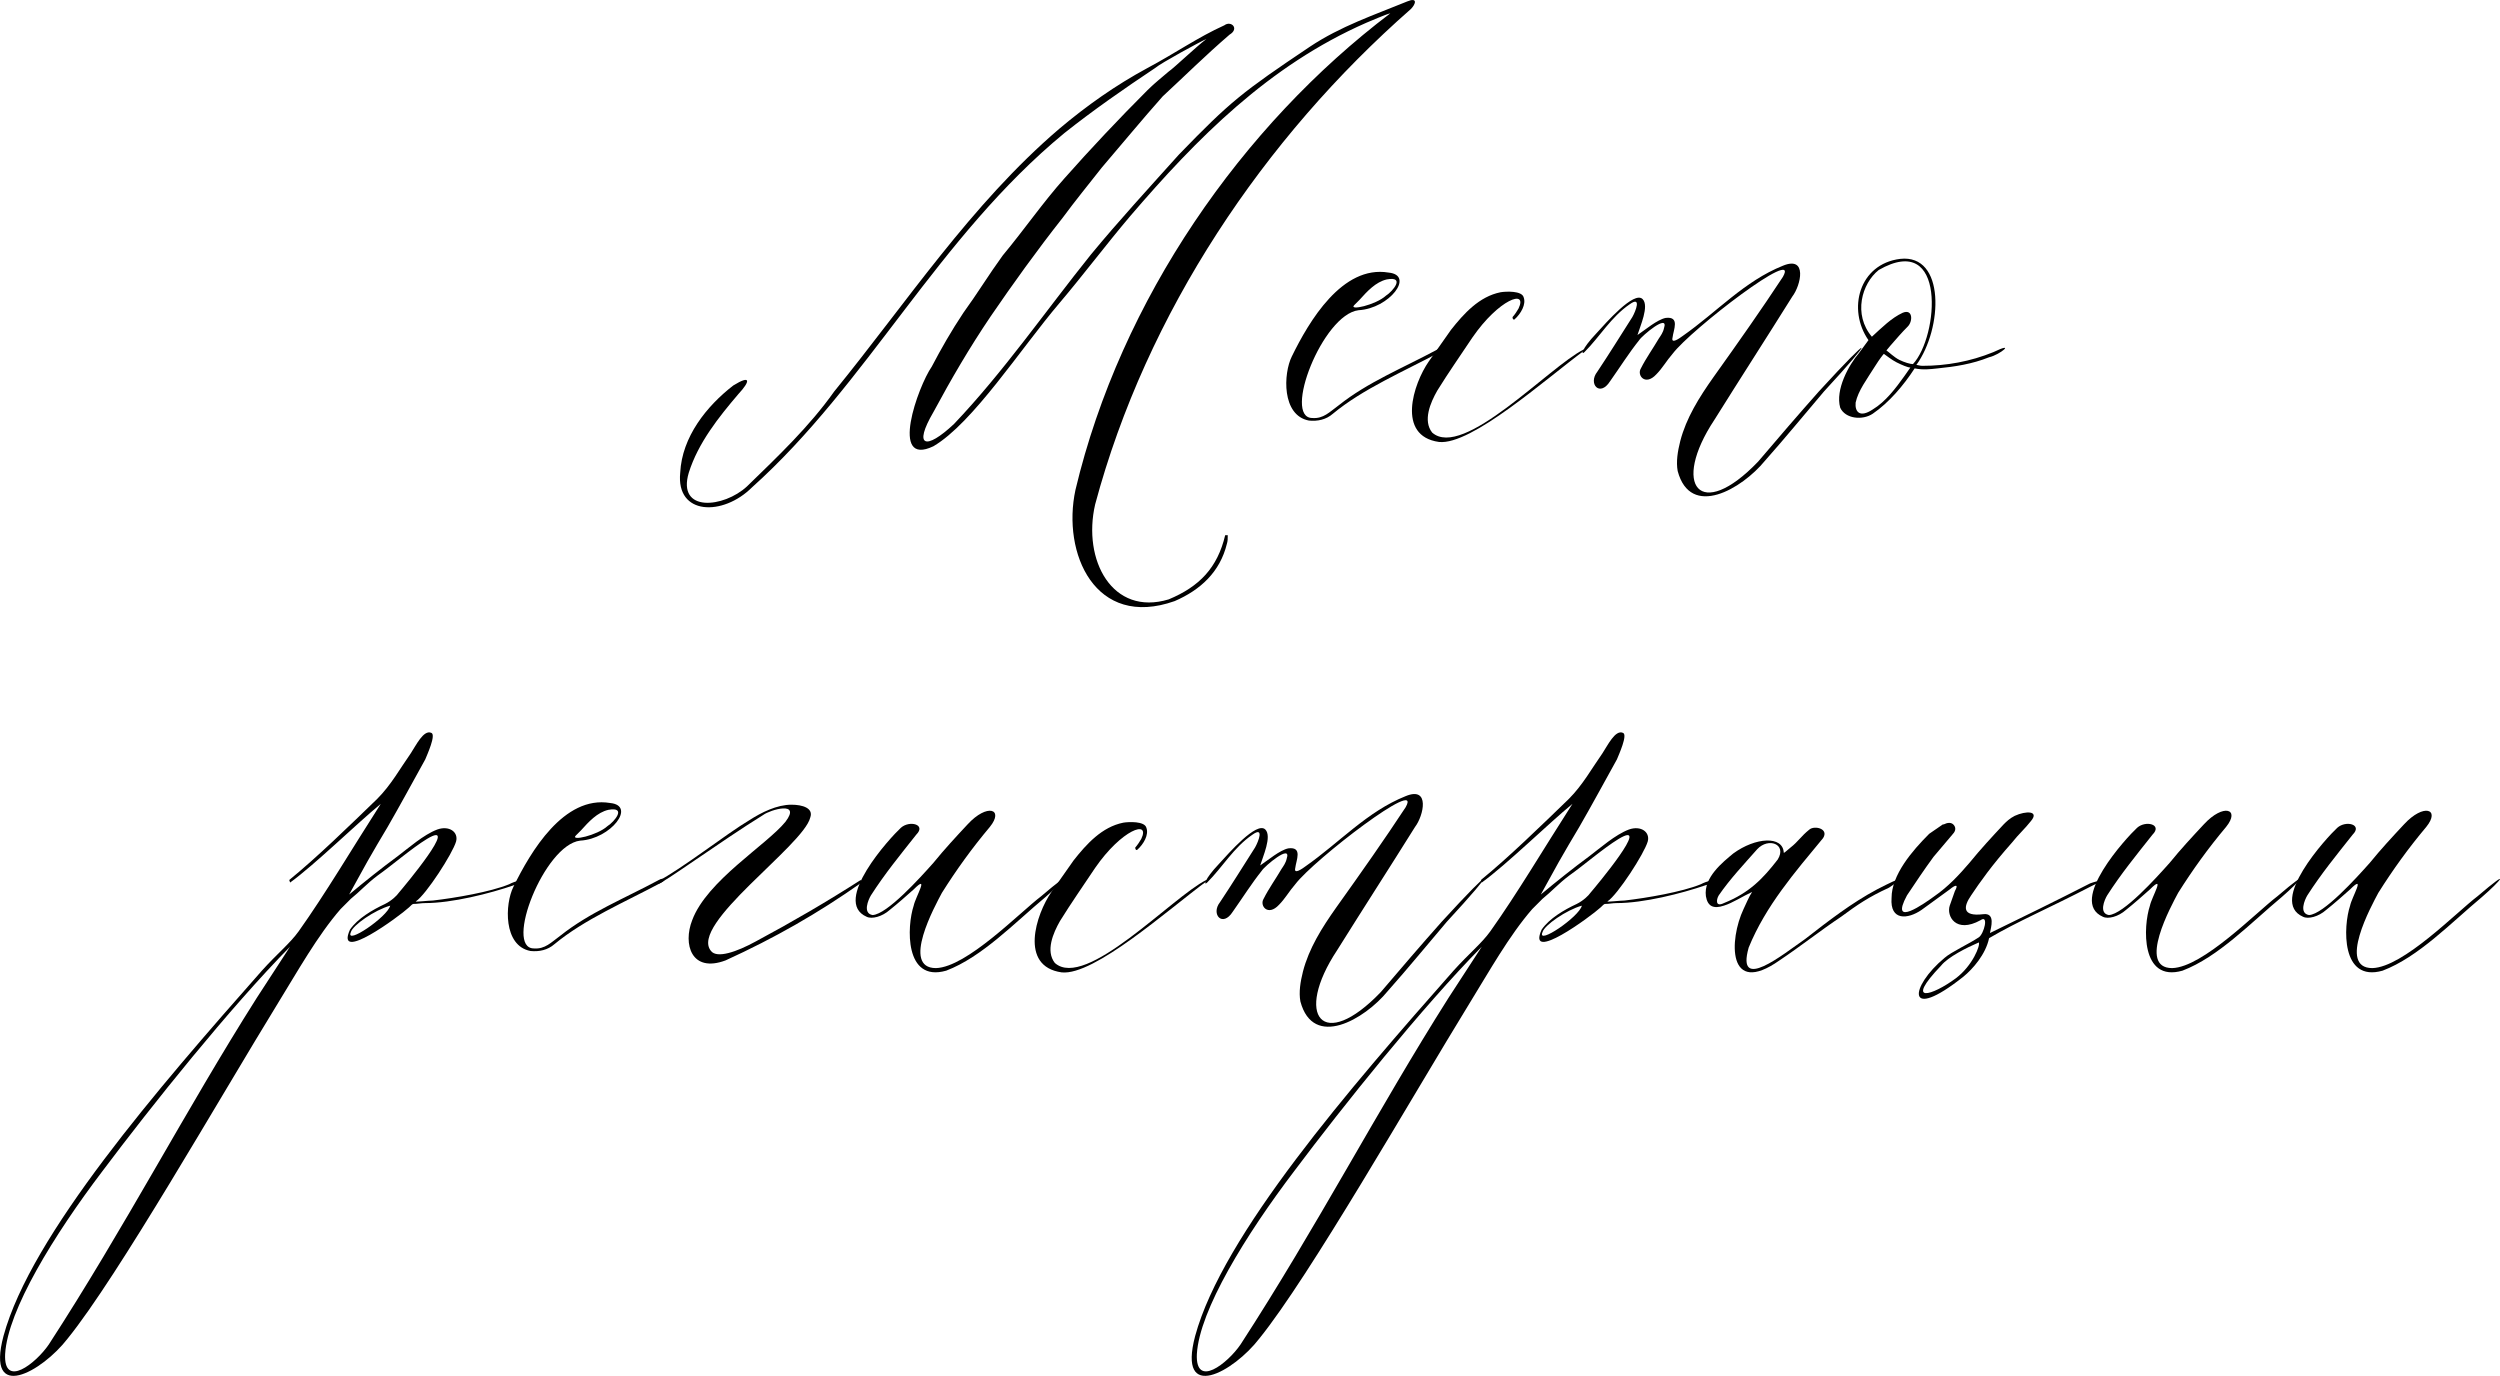 <?xml version="1.0" encoding="UTF-8"?> <svg xmlns="http://www.w3.org/2000/svg" id="_Слой_1" data-name="Слой 1" viewBox="0 0 292.22 160.83"><path d="M143.71,4.06c-2.9,2.5-5.2,4.8-7.8,7.2-2.4,2.7-4.7,5.5-7.1,8.3-1.5,1.9-3.2,4-4.6,5.9-3,3.8-5.8,7.7-8.4,11.5-2.5,3.7-4.6,7.3-6.7,11.2-2.4,4.1-.9,4.5,2.4,1.4,5.8-6.1,10.7-13.2,16-19.8,3.3-4,6.8-7.8,10.3-11.7,6-6.2,7.4-7.3,15.3-12.6,3.6-2.4,7.5-3.7,11.4-5.3,1.2-.5,1,.3.4.9-17.2,15.1-30.9,35.5-36.9,57.9-1.5,6.5,2,13.1,8.6,11.1,3.6-1.5,5.7-3.7,6.6-7.5h.3c0,.4,0,.7-.1,1-.8,3.3-3.1,5.4-6.1,6.7-9.3,3.3-13.2-5.6-11.6-13,5.3-22.3,19.5-42.6,36.8-55.7-.5.1-2.3.9-2.8,1.1-11.4,5-19.8,13.5-27.6,22.6-2.8,3.3-5.5,6.9-8.3,10.2-4.5,5.3-10.1,14-14.7,16.7-5.2,2.5-1.8-7-.2-9.3,1.1-2.1,2.3-4.2,3.7-6.3,1.6-2.2,3-4.5,4.6-6.7,2.5-3,4.7-6.2,7.2-9,3.1-3.5,6.4-7,9.7-10.3.9-.9,1.7-1.5,2.5-2.2.6-.4,3.1-2.8,4.4-3.8-.7.3-5.3,2.8-6,3.4-3.6,2.4-7.2,4.9-10.6,7.6-14.8,12.2-23,29.3-36.5,41.4-3.4,3.4-8.9,3.3-8.4-1.7.2-4.2,3.1-7.8,6.2-10.2,2.1-1.3,2-.5.6,1-2.3,2.7-4.7,5.7-5.8,9.2-1.4,4.7,4.1,4.1,6.8,1.6,3.6-3.5,7.3-7,10.2-11.1,8.4-10.3,16-21.9,26.3-30.7,3.2-2.7,6.6-5.1,10.3-7.1,3.2-1.7,5.9-3.6,9-5,.8-.6,1.8.4.6,1.1Z"></path><path d="M158.8,36.26c-4.2.5-8.9,12.6-5.4,12.6,1.3.1,2-.7,3.1-1.5,3.4-2.7,7.4-4.3,11.5-6.5.5-.3,1-.1.3.3-4.3,2.3-9,4.3-12.5,7.2-.8.7-1.8.9-2.8.8-3.2-.6-3-5.5-2-7.5,2-4.1,5.9-10.7,11.3-9.8,3.1.3.1,4.2-3.5,4.4ZM158.9,35.06l-.6.6c-.7.7,2.5,0,3.7-1.1.8-.5,2.3-2.3.1-1.9-1.3.3-2.3,1.4-3.2,2.4Z"></path><path d="M169.6,38.56c1.5-1.9,3.3-3.9,5.8-4.4.6-.1,2.5-.2,2.7.6.3.8-.3,1.9-1.1,2.6-.2,0-.2-.2-.2-.3.2-.2.6-.8.7-1,1.1-2.3-2.3-1.1-5.4,3.4-1.4,2.1-2.8,4.1-4.1,6.2-.8,1.4-1.7,3.5-.6,4.9,3.6,3.2,13.7-7.7,17.7-9.7,0,0,.1,0,.1.1-4.6,3.4-13.2,11.1-17,10.7-5-.7-3-6.8-1.2-9.4l2.6-3.7Z"></path><path d="M188.2,44.56c-1.2,1.9-2.6.3-1.5-1.1,1.4-2.1,2.7-4.2,4.1-6.4.4-.7,1.1-2.5-.3-1.5-2.2,1.5-3.5,3.8-5.3,5.6-.4.4-.4-.3,1.4-2.2,1.1-1.2,4.4-5,5.4-4,.8.8-.3,3.2-.6,4.2.9-.6,2.3-1.8,3.3-2,1.7-.2.9,1.4.8,2.3-.2.8.8.1,1.2-.2,4-2.8,7.2-6.4,11.7-8.2,2.9-1.2,2.1,2.3,1.1,3.6-3,4.8-6.1,9.6-9.1,14.4-5.1,7.7-1.7,12,5.1,4.9,2.3-2.7,4.7-5.5,7.1-8.2,6.5-7.1,6.6-6.5.6,0-2.3,2.7-4.5,5.4-6.9,8.1-2.7,3.3-8.7,6.8-10.2,1.2-.2-1.1,0-2.3.3-3.5.7-2.7,2.2-5.1,3.9-7.5,3-4.2,5.6-7.9,8.1-11.7,2.1-3.7-10.7,6.1-12.9,9-.7.8-1.2,1.7-1.9,2.4-1.3,1.4-2.3.1-1.8-.7.6-1.2,1.4-2.3,2.1-3.5.2-.3.5-.7.6-1.2.6-1.8-2.6.9-2.9,1.4-1.2,1.5-2.2,3.1-3.4,4.8Z"></path><path d="M233,41.16c2.7-1.3.8.3-.5.6-2,.8-4,1.1-6,1.3-.9.1-1.7.2-2.7,0-1.3,2-3,4-4.9,5.3-1.2.8-3.2.6-3.8-.7-.6-2.1,1-5,2.2-6.4l1.1-1.5c-2.5-3.6-1.1-8.9,3.7-9.5,5.3-.6,5,8.1,1.9,12.4.2,0,.4.1.7.1,2.8,0,5.6-.5,8.3-1.6ZM223.3,42.96c-.3,0-1-.3-1.6-.6s-1.2-.8-1.5-1c-.1.1-.5.6-1,1.4-1,1.6-2,2.9-2.3,4.3-.1,1.1.5,1.8,2,.8,1.5-.9,2.7-2.5,3.7-3.9l.7-1ZM219.6,31.56c-2,1.6-3,5.2-.8,7.8,1.2-1.1,2.3-2.2,3.6-2.8,1.2-.5,1.2,1,.6,1.6-.7.7-1.3,1.4-2,2.2l-.5.6c.3.2.9.8,1.5,1.1s1.3.5,1.6.5c3-3.2,4-15.6-4-11Z"></path><path d="M34.91,108.86c3.2-4.5,6.2-9.6,9.6-14.9-2.8,2.3-7.7,7.1-10.6,9.2l-.1-.3c3.2-2.6,7.1-6.4,10.3-9.5,1.6-1.6,2.7-3.6,3.9-5.3.6-.9,1.5-2.8,2.4-2.4.6.2-.5,2.6-.7,3.1-1.5,2.7-2.9,5.3-4.4,7.9-.9,1.5-1.6,2.7-2.4,4.1l-2.1,3.8c1.8-1.5,3.8-3.1,5.7-4.5,1.2-.9,3-2.5,4.6-3.1,1.4-.5,2.5.3,2.2,1.4-.4,1.4-3.5,6.2-4.7,7-.2.1,1.5-.1,2-.1,2.6-.3,6.7-1,8.9-1.9,1.5-.8,2.9-.4.6.1-2.9,1-7.3,2.1-10.4,2.1-.5,0-.9.1-1.4.1-.1,0-.3.2-.5.4-1.2,1.1-8.7,6.6-6.9,2.6.9-1.3,2.6-2.3,4.1-3,.8-.4,1.4-1,1.6-1.3.6-.7,7.3-8.7,3.3-6.3-1.8,1.1-4.1,3.1-5.8,4.3-1.2.9-2.1,1.9-3.1,2.7-.4.4-.8.8-1.2,1.2-2.7,3.1-5.1,7.4-7.2,10.8-7,11.4-18.8,32.1-24.7,39.4-3,3.9-9.6,7.6-7.5-.3,3.2-11.8,18.1-29,30.2-42.7,1.8-2,3.3-3.2,4.3-4.6ZM.6,158.26c-.2,4.1,3.6,1.1,5.1-1.1,8.9-13.7,16-27.4,24.3-40.5l3.9-6c-7,7.1-16.2,18.6-21.9,26.2-5.7,7.5-11.1,16.3-11.4,21.4ZM41.01,108.96c-.7,1.6,4.3-1.8,4.6-3.1-1.8.5-4.4,2.3-4.6,3.1Z"></path><path d="M67.81,98.26c-4.2.5-8.9,12.6-5.4,12.6,1.3.1,2-.7,3.1-1.5,3.4-2.7,7.4-4.3,11.5-6.5.5-.3,1-.1.3.3-4.3,2.3-9,4.3-12.5,7.2-.8.7-1.8.9-2.8.8-3.2-.6-3-5.5-2-7.5,2-4.1,5.9-10.7,11.3-9.8,3.1.3.1,4.2-3.5,4.4ZM67.91,97.06l-.6.6c-.7.7,2.5,0,3.7-1.1.8-.5,2.3-2.3.1-1.9-1.3.3-2.3,1.4-3.2,2.4Z"></path><path d="M80.91,107.56c1.7-4.6,8.7-8.8,10.9-11.5,1.9-2.5-1.8-1.4-2.6-.8-5,3.1-12,8.2-12.2,8l-.2-.2c2.9-1.5,8.1-5.6,10.8-7.2,1.4-.9,3.2-1.8,4.9-1.8,1.3,0,2.6.4,2.2,1.5-.8,3.3-14.2,12.5-11.6,15.6.7.9,3,.1,5.2-1.1,4.3-2.3,8.4-4.7,12.3-7.2l.1.3c-5.1,3.6-10.2,6.5-15.9,9.1-4,1.5-5-1.9-3.9-4.7Z"></path><path d="M107.1,97.56c-1.9,2.4-3.7,4.6-5.3,7.1-.3.5-1,2.1.2,2.3,1.7-.1,5.5-4.3,7.1-6.1,1.3-1.6,2.6-3,4-4.5,2.3-2.5,4.3-1.8,2.6.3-2.1,2.5-3.9,5-5.6,7.7-.8,1.5-4.8,8.8-.7,8.8,3.6-.1,9.8-6.5,12.3-8.4,4.1-3.5,2.7-1.8.5.1-3.6,3-7.4,7-11.6,8.6-4.9,1.4-4.6-5.2-3.8-7.6.2-1,1.9-3.8,0-1.9-.9.8-1.8,1.6-2.8,2.4-.9.8-2.1,1.1-2.7.8-4.1-1.8,2.8-9.3,4-10.4,1-.9,3-.4,1.8.8Z"></path><path d="M125.5,100.56c1.5-1.9,3.3-3.9,5.8-4.4.6-.1,2.5-.2,2.7.6.3.8-.3,1.9-1.1,2.6-.2,0-.2-.2-.2-.3.2-.2.6-.8.7-1,1.1-2.3-2.3-1.1-5.4,3.4-1.4,2.1-2.8,4.1-4.1,6.2-.8,1.4-1.7,3.5-.6,4.9,3.6,3.2,13.7-7.7,17.7-9.7,0,0,.1,0,.1.1-4.6,3.4-13.2,11.1-17,10.7-5-.7-3-6.8-1.2-9.4l2.6-3.7Z"></path><path d="M144.1,106.56c-1.2,1.9-2.6.3-1.5-1.1,1.4-2.1,2.7-4.2,4.1-6.4.4-.7,1.1-2.5-.3-1.5-2.2,1.5-3.5,3.8-5.3,5.6-.4.4-.4-.3,1.4-2.2,1.1-1.2,4.4-5,5.4-4,.8.8-.3,3.2-.6,4.2.9-.6,2.3-1.8,3.3-2,1.7-.2.9,1.4.8,2.3-.2.8.8.1,1.2-.2,4-2.8,7.2-6.4,11.7-8.2,2.9-1.2,2.1,2.3,1.1,3.6-3,4.8-6.1,9.6-9.1,14.4-5.1,7.7-1.7,12,5.1,4.9,2.3-2.7,4.7-5.5,7.1-8.2,6.5-7.1,6.6-6.5.6,0-2.3,2.7-4.5,5.4-6.9,8.1-2.7,3.3-8.7,6.8-10.2,1.2-.2-1.1,0-2.3.3-3.5.7-2.7,2.2-5.1,3.9-7.5,3-4.2,5.6-7.9,8.1-11.7,2.1-3.7-10.7,6.1-12.9,9-.7.8-1.2,1.7-1.9,2.4-1.3,1.4-2.3.1-1.8-.7.6-1.2,1.4-2.3,2.1-3.5.2-.3.5-.7.6-1.2.6-1.8-2.6.9-2.9,1.4-1.2,1.5-2.2,3.1-3.4,4.8Z"></path><path d="M174.2,108.86c3.2-4.5,6.2-9.6,9.6-14.9-2.8,2.3-7.7,7.1-10.6,9.2l-.1-.3c3.2-2.6,7.1-6.4,10.3-9.5,1.6-1.6,2.7-3.6,3.9-5.3.6-.9,1.5-2.8,2.4-2.4.6.2-.5,2.6-.7,3.1-1.5,2.7-2.9,5.3-4.4,7.9-.9,1.5-1.6,2.7-2.4,4.1l-2.1,3.8c1.8-1.5,3.8-3.1,5.7-4.5,1.2-.9,3-2.5,4.6-3.1,1.4-.5,2.5.3,2.2,1.4-.4,1.4-3.5,6.2-4.7,7-.2.1,1.5-.1,2-.1,2.6-.3,6.7-1,8.9-1.9,1.5-.8,2.9-.4.6.1-2.9,1-7.3,2.1-10.4,2.1-.5,0-.9.1-1.4.1-.1,0-.3.2-.5.4-1.2,1.1-8.7,6.6-6.9,2.6.9-1.3,2.6-2.3,4.1-3,.8-.4,1.4-1,1.6-1.3.6-.7,7.3-8.7,3.3-6.3-1.8,1.1-4.1,3.1-5.8,4.3-1.2.9-2.1,1.9-3.1,2.7-.4.4-.8.8-1.2,1.2-2.7,3.1-5.1,7.4-7.2,10.8-7,11.4-18.8,32.1-24.7,39.4-3,3.9-9.6,7.6-7.5-.3,3.2-11.8,18.1-29,30.2-42.7,1.8-2,3.3-3.2,4.3-4.6ZM139.9,158.26c-.2,4.1,3.6,1.1,5.1-1.1,8.9-13.7,16-27.4,24.3-40.5l3.9-6c-7,7.1-16.2,18.6-21.9,26.2-5.7,7.5-11.1,16.3-11.4,21.4ZM180.3,108.96c-.7,1.6,4.3-1.8,4.6-3.1-1.8.5-4.4,2.3-4.6,3.1Z"></path><path d="M199.4,104.76c-.3-2.2,2-4,3.2-5,2.6-1.9,5.8-2.1,5.9-.1,0,.1.2-.1.8-.6.9-.7,1.2-1.3,2.2-2.1.6-.5,2.3-.1,1.6,1-3.3,4-6.7,7.9-8.7,12.8-1.5,5.3,4,.8,6.6-1,2.7-2.1,5.4-4.2,8.4-5.8,3.1-1.6,3.5-1.6,1.4-.2-2.4,1.1-3.7,2-5.6,3.4-2.4,1.6-4.8,3.5-7.2,5.1-6.1,4.3-5.9-2.4-4.2-6,.3-.6.6-1.4,1-2-1.1.5-2.3,1.3-3.3,1.6-1.2.4-1.9.1-2.1-1.1ZM200.9,104.66c-.3.5-.4,1.4.6.9,3-1.2,4.6-2.9,6.3-5.1,1.1-1.8-1.1-2.6-2.4-1.2-1.5,1.7-3.2,3.5-4.5,5.4Z"></path><path d="M244.3,103.26c1.1-.4,1.7-.4.2.3-5.2,2.7-8.6,4.1-12,6.1-.4,1.9-1.9,3.6-3,4.5-6.8,5.4-6.3,1.2-2.2-2.2.8-.7,2.8-1.6,4-2.4.6-.4,1.2-2.7.2-2-2.9,1.6-4-.5-3.6-1.7l.6-1.7c.5-.9,0-.7-.6-.2l-3.3,2.4c-1.6,1.1-3.7,1.3-3.5-1.4,0-2.7,2.4-5.5,4.4-7.5l1.6-1.1h.1c.4-.2.9-.3,1.2.1.3.4.1.8-.2,1.1l-2.2,2.6c-1.1,1.5-2.1,3-3.1,4.5-2.1,3.9,2.1.9,3.2.1,1.6-1.1,2.9-2.5,4.1-3.9,1.3-1.6,2.6-3,4-4.5.3-.3.7-.7,1.3-1,1.3-.6,2.9-.6,1.9.6-.7.9-1.5,1.6-2.2,2.5-2.4,2.7-3.8,4.7-4.8,6.2-.9,1.3-1.1,2.5,1.4,2.2,1.5-.2.9,1.6.8,2.2,3.9-1.9,7.8-3.8,11.7-5.8ZM226.9,112.86c-4.4,4.6-1,3.5,1.7,1.5,2-1.5,2.9-3.9,2.7-4.2-1.4.6-3.6,1.7-4.4,2.7Z"></path><path d="M251.6,97.56c-1.9,2.4-3.7,4.6-5.3,7.1-.3.5-1,2.1.2,2.3,1.7-.1,5.5-4.3,7.1-6.1,1.3-1.6,2.6-3,4-4.5,2.3-2.5,4.3-1.8,2.6.3-2.1,2.5-3.9,5-5.6,7.7-.8,1.5-4.8,8.8-.7,8.8,3.6-.1,9.8-6.5,12.3-8.4,4.1-3.5,2.7-1.8.5.1-3.6,3-7.4,7-11.6,8.6-4.9,1.4-4.6-5.2-3.8-7.6.2-1,1.9-3.8,0-1.9-.9.8-1.8,1.6-2.8,2.4-.9.8-2.1,1.1-2.7.8-4.1-1.8,2.8-9.3,4-10.4,1-.9,3-.4,1.8.8Z"></path><path d="M275,97.56c-1.9,2.4-3.7,4.6-5.3,7.1-.3.5-1,2.1.2,2.3,1.7-.1,5.5-4.3,7.1-6.1,1.3-1.6,2.6-3,4-4.5,2.3-2.5,4.3-1.8,2.6.3-2.1,2.5-3.9,5-5.6,7.7-.8,1.5-4.8,8.8-.7,8.8,3.6-.1,9.8-6.5,12.3-8.4,4.1-3.5,2.7-1.8.5.1-3.6,3-7.4,7-11.6,8.6-4.9,1.4-4.6-5.2-3.8-7.6.2-1,1.9-3.8,0-1.9-.9.8-1.8,1.6-2.8,2.4-.9.8-2.1,1.1-2.7.8-4.1-1.8,2.8-9.3,4-10.4,1-.9,3-.4,1.8.8Z"></path></svg> 